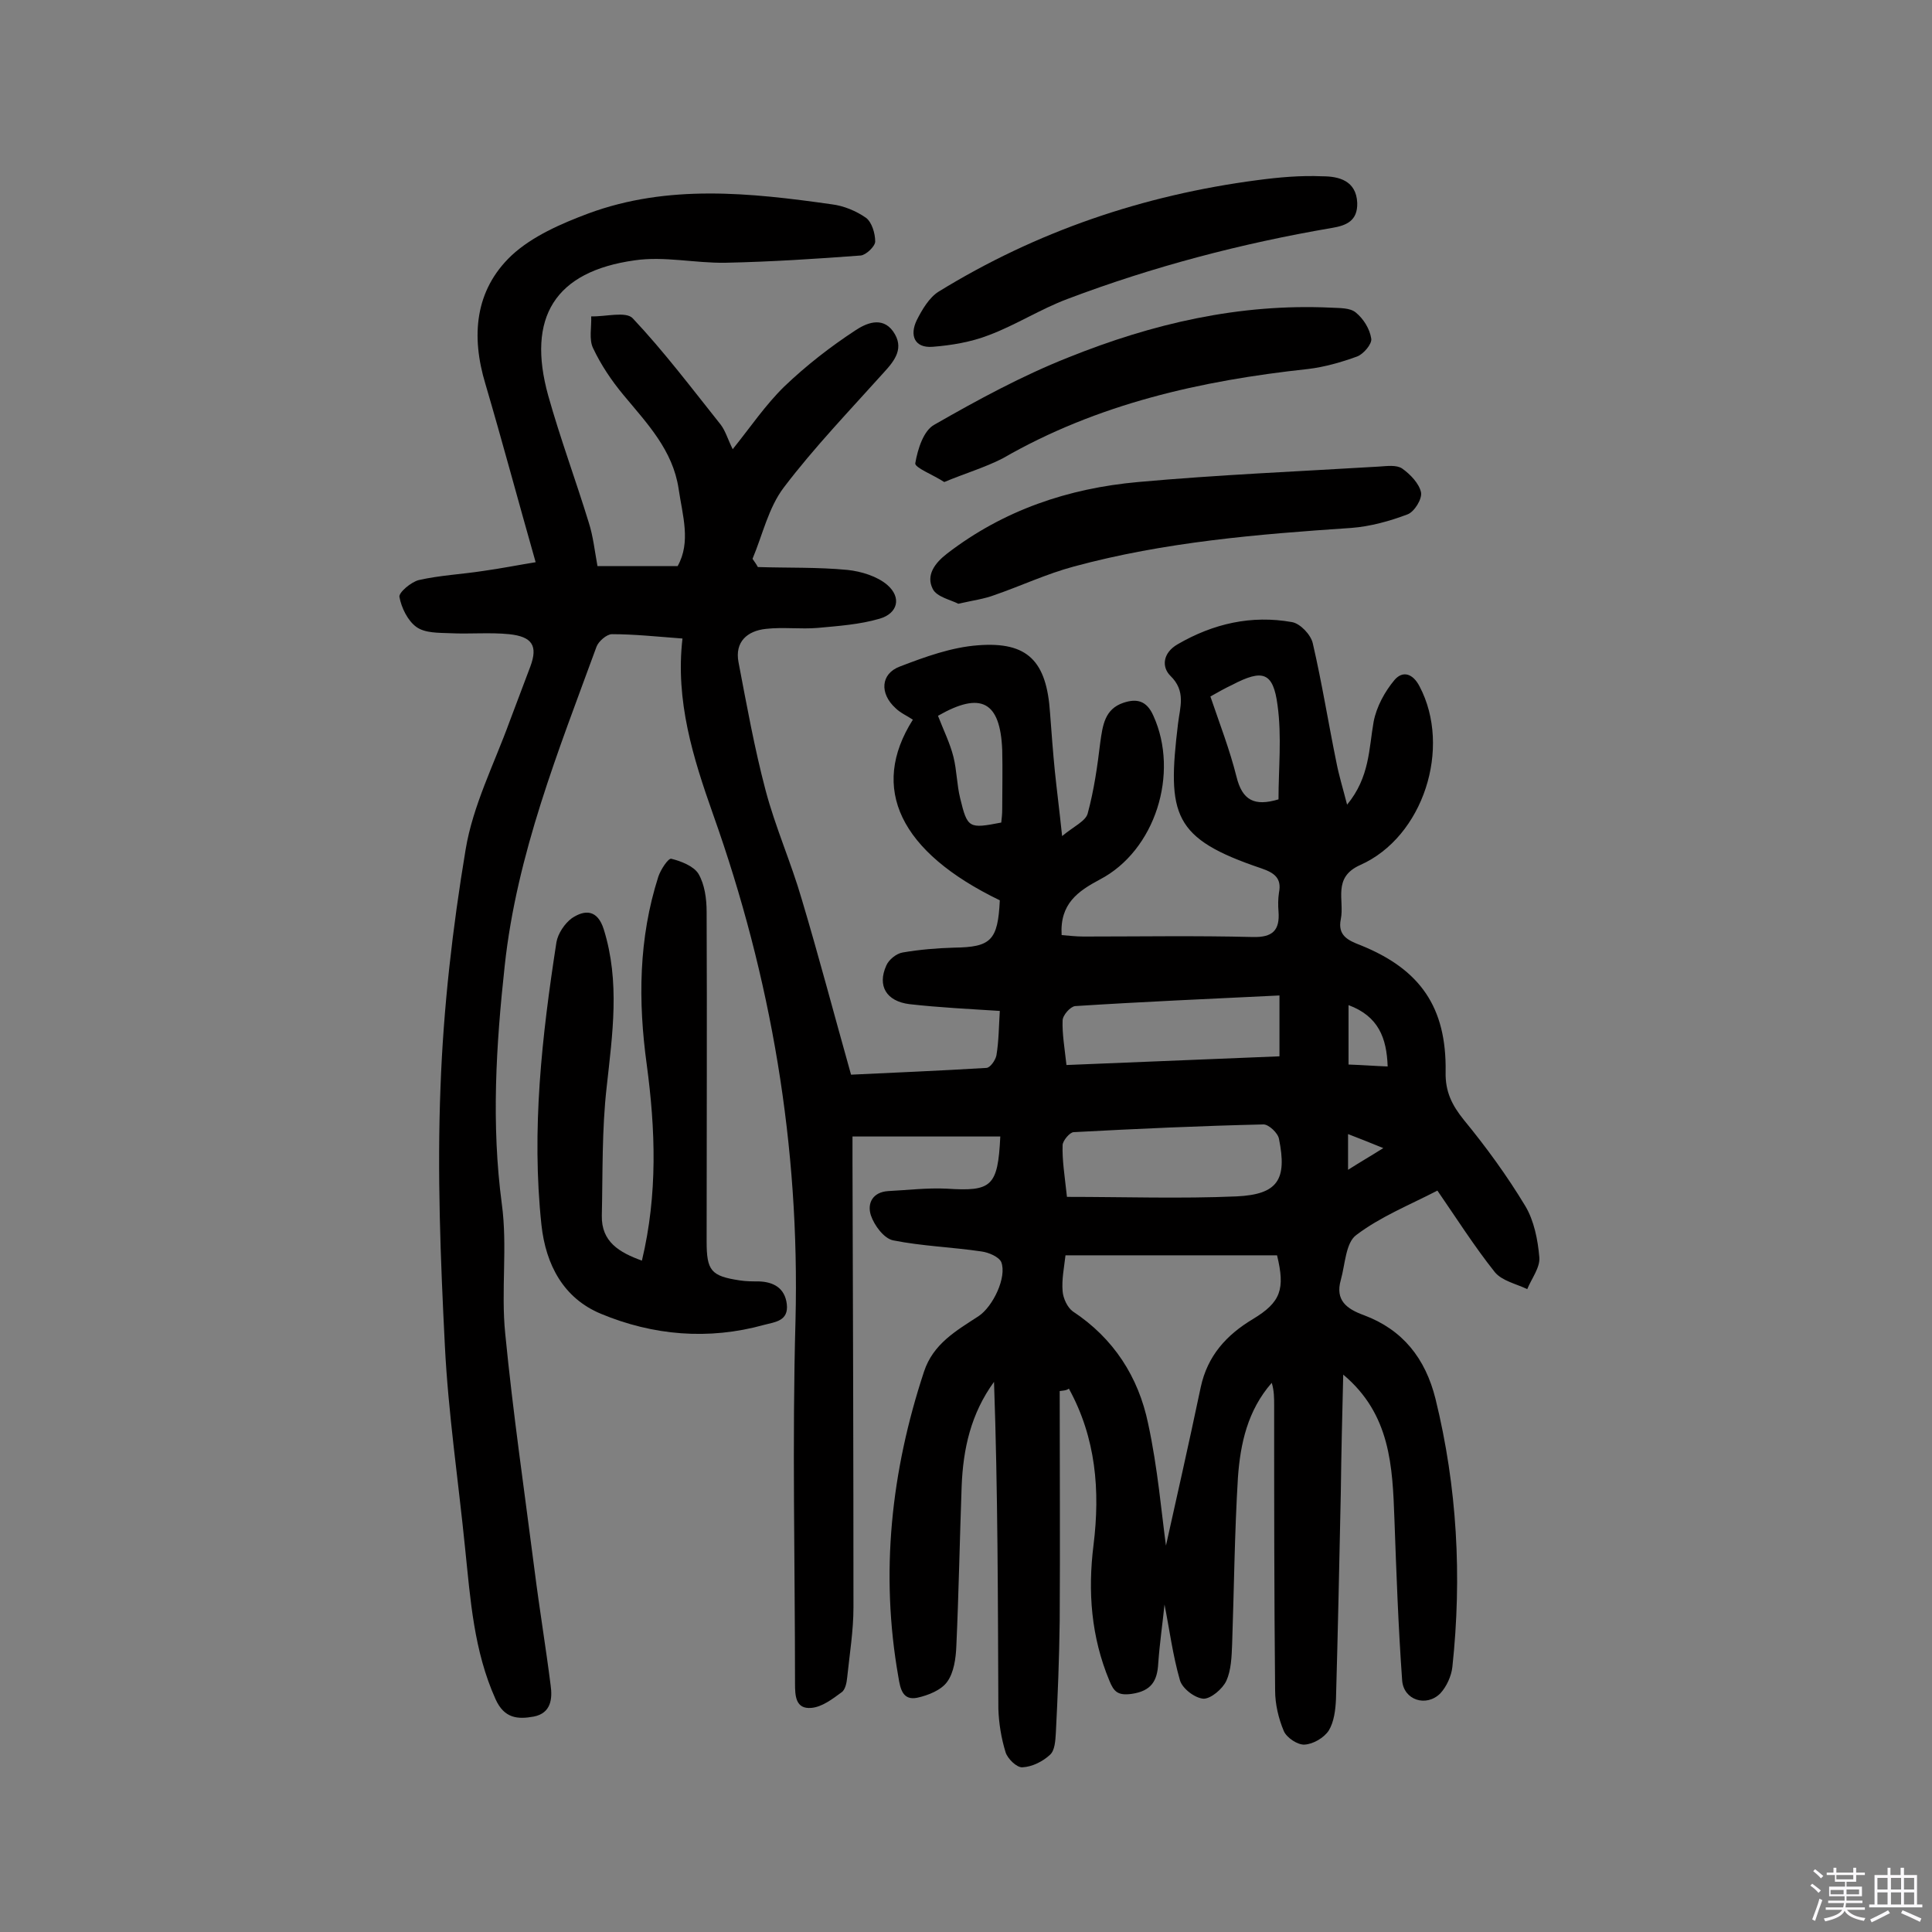 <svg enable-background="new 0 0 400 400" viewBox="0 0 400 400" xmlns="http://www.w3.org/2000/svg"><rect x="0" y="0" width="400" height="400" fill="#808080" stroke="none"/><path d="m374.8 390.4.4-.4c.7.5 1.3 1 1.8 1.4l-.5.5c-.5-.6-1.1-1.1-1.7-1.5zm1 7.3-.6-.3c.5-1.4 1.1-2.8 1.5-4.3.2.1.4.2.6.3-.5 1.3-1 2.8-1.5 4.3zm-.4-10.3.4-.4c.4.3 1 .8 1.7 1.4l-.5.5c-.4-.5-1-1-1.6-1.5zm2.5.3h1.7v-1h.6v1h3.5v-1h.6v1h1.8v.5h-1.8v1.4h-2v1h3.2v2h-3.2v.9h3.3v.5h-3.4c0 .3-.1.6-.1.9h4v.5h-3.7c.7.9 1.9 1.5 3.8 1.7-.1.2-.2.4-.3.6-2.1-.4-3.5-1.1-4-2.1-.4 1-1.8 1.7-4 2.2-.1-.2-.2-.4-.3-.6 2.1-.4 3.4-1 3.8-1.8h-3.4v-.5h3.6c.1-.3.1-.6.2-.9h-3.3v-.5h3.4c0-.3 0-.6 0-.9h-3.2v-2h3.3v-1h-2.1v-1.4h-1.7v-.5zm1.1 3.5v1h2.7c0-.3 0-.4 0-.4 0-.1 0-.2 0-.2 0-.1 0-.2 0-.3h-2.7zm1.2-3v.9h3.5v-.9zm4.7 3h-2.6v.6.4h2.6z" fill="#fbfafc"/><path d="m393.6 386.7h.6v1.5h2.7v6.1h1.1v.6h-11v-.6h1.1v-6.1h2.7v-1.5h.6v1.5h2.1v-1.5zm-2.7 8.8.4.6c-1.2.6-2.5 1.3-3.8 1.9-.1-.2-.2-.4-.3-.6 1.2-.6 2.5-1.2 3.7-1.9zm-2.2-6.7v2.4h2.1v-2.4zm0 3v2.5h2.1v-2.5zm2.8-3v2.4h2.1v-2.4zm0 3v2.5h2.1v-2.5zm6 6.1c-1.4-.7-2.7-1.3-3.9-1.8l.3-.6c1.5.6 2.7 1.2 3.9 1.7zm-1.2-9.1h-2.1v2.4h2.1zm-2.1 3v2.5h2.1v-2.5z" fill="#fbfafc"/><g fill="#010000"><path d="m219.4 288c0 15.9.1 31.7 0 47.6-.1 7.8-.4 15.5-.8 23.2-.1 1.6-.2 3.6-1.2 4.5-1.5 1.4-3.7 2.5-5.7 2.6-1.2.1-3.1-1.8-3.5-3.1-.9-2.9-1.4-6-1.5-9-.1-22.5-.1-45.1-.9-67.7-4.8 6.6-6.4 13.9-6.7 21.6-.4 11-.6 22.1-1.1 33.1-.1 2.5-.5 5.5-1.9 7.4-1.2 1.7-3.9 2.8-6.2 3.3-3 .6-3.5-1.8-3.9-4.3-3.8-21.5-1.5-42.6 5.3-63.2 1.9-5.8 6.7-8.5 11.3-11.5 3-2 5.9-8.1 4.7-11.2-.5-1.1-2.6-2-4.1-2.2-6.1-.9-12.3-1.1-18.3-2.3-1.9-.4-3.9-3.1-4.6-5.2-.8-2.5.4-4.8 3.6-5 4-.2 8.1-.7 12.1-.5 9.3.6 10.6-.4 11.1-10.8-10 0-19.9 0-30.6 0v5.4c.1 30.7.2 61.4.2 92.1 0 4.8-.8 9.7-1.3 14.5-.1 1.1-.4 2.6-1.2 3.1-1.9 1.4-4 3-6.2 3.2-3.3.3-3.4-2.5-3.4-5.1 0-25-.6-50.1.1-75.1.9-36.1-5-70.9-17.1-104.9-4.1-11.6-7.8-23.4-6.3-36.3-5.3-.4-10-.9-14.6-.9-1.1 0-2.8 1.5-3.2 2.6-7.9 21.6-16.5 42.9-19 66-1.8 16.5-2.8 32.9-.6 49.4 1.2 8.8-.2 17.9.7 26.8 1.6 16.4 4 32.8 6.1 49.2 1 7.9 2.3 15.7 3.3 23.6.4 2.8.1 5.8-3.5 6.5-3.3.6-6.1.4-7.9-3.6-4.5-10-5.2-20.6-6.3-31.2-1.4-14-3.5-28-4.2-42.1-.9-17.8-1.6-35.6-.9-53.4.6-16.5 2.5-33 5.2-49.2 1.5-9.1 5.9-17.7 9.1-26.5 1.4-3.8 2.9-7.6 4.3-11.4 1.6-4.3.4-6.2-4.4-6.7-4-.4-8.1 0-12.2-.2-2.4-.1-5.2 0-7-1.3s-3.1-4-3.5-6.2c-.2-.9 2.4-3.1 4-3.5 4.4-1 8.9-1.2 13.4-1.9 3.6-.5 7.1-1.2 10.8-1.8-3.7-13-6.9-25-10.4-36.9-3-9.9-2.2-19.4 5.4-26.6 4.3-4 10.3-6.6 15.9-8.7 16.5-6.1 33.5-4.3 50.4-1.9 2.5.3 5.1 1.4 7.1 2.8 1.2.9 1.9 3.2 1.9 4.9 0 1-1.9 2.8-3 2.9-9.3.7-18.6 1.3-28 1.5-6.3.1-12.7-1.4-18.8-.5-16.5 2.3-22.4 11.8-17.9 28 2.5 8.9 5.7 17.5 8.4 26.3.9 2.8 1.2 5.7 1.8 9h16.6c2.8-5 1-10.5.2-16-1.2-8-6.5-13.5-11.4-19.4-2.5-3-4.7-6.3-6.3-9.7-.9-1.8-.3-4.4-.4-6.6 2.9.1 7.2-1.1 8.6.4 6.5 6.9 12.3 14.6 18.2 22 1 1.3 1.5 3.1 2.5 5.1 3.7-4.6 6.8-9.2 10.7-13 4.5-4.3 9.5-8.2 14.7-11.6 2.1-1.4 5.5-3 7.8.2 2.4 3.4.4 6-1.9 8.5-7 7.8-14.4 15.5-20.7 23.8-3.2 4.2-4.4 9.8-6.5 14.8.4.6.8 1.1 1.1 1.7 6.2.2 12.4 0 18.6.6 2.8.3 6.1 1.3 8.2 3.1 3 2.6 2.2 5.9-1.6 7-4.1 1.2-8.5 1.5-12.8 1.9-3.5.3-7.2-.2-10.7.2-3.9.4-6.5 2.7-5.7 6.9 1.7 8.9 3.3 17.8 5.6 26.5 2 7.6 5.3 15 7.5 22.6 3.5 11.7 6.6 23.5 10.2 36.3 8.3-.4 18.1-.8 28-1.4.8 0 1.9-1.6 2.1-2.6.5-3 .5-6.1.7-9.2-6.3-.4-12.5-.7-18.7-1.4-4.8-.6-6.7-3.8-4.8-8 .5-1.2 2.1-2.5 3.4-2.7 3.5-.6 7.1-.9 10.6-1 7.7-.1 9.1-1.5 9.5-9.8-20.7-10-27-23.2-18-37.4-1.2-.8-2.6-1.4-3.6-2.4-3.3-3-3.1-7.1.9-8.6 5.2-2 10.7-4 16.2-4.4 10.3-.8 14.2 3.3 14.9 14 .3 4 .6 8.1 1 12.1.4 3.9.9 7.7 1.5 13.4 2.4-2 4.9-3.1 5.3-4.7 1.3-4.8 2-9.7 2.6-14.7.5-3.5.9-6.9 4.8-8.2 2.7-.9 4.8-.5 6.2 2.7 5.4 11.9.4 27.9-11.1 33.9-4.5 2.4-8.3 5-7.9 11.5 1.4.1 2.9.3 4.5.3 11.7 0 23.4-.2 35.1.1 4.1.1 5.6-1.4 5.3-5.3-.1-1.3-.1-2.6.1-3.9.6-3-1-4.1-3.6-5-18.4-6.2-19.6-11-17.3-30 .4-3.4 1.7-6.7-1.6-9.9-1.8-1.8-1.6-4.7 1.5-6.5 7.4-4.3 15.3-6.1 23.7-4.6 1.7.3 3.9 2.6 4.3 4.4 1.9 8.2 3.2 16.4 4.9 24.7.5 2.6 1.3 5.2 2.2 8.7 4.7-5.7 4.5-11.6 5.5-17.2.6-3.1 2.3-6.2 4.3-8.6 1.7-2 3.8-1.4 5.2 1.3 6.7 12.7.8 31.2-12.3 37-5.8 2.6-3.2 7.3-4 11.2-.7 3.4 1.5 4.4 4.1 5.4 12.4 5 17.8 12.9 17.6 26.2-.1 4.1 1.3 6.9 3.8 10 4.6 5.6 8.9 11.5 12.7 17.8 1.8 3 2.6 7 2.9 10.6.2 2.1-1.6 4.4-2.5 6.6-2.3-1.1-5.2-1.7-6.7-3.5-4.3-5.4-8.1-11.4-11.9-16.9-5.8 3-11.8 5.4-16.8 9.2-2.2 1.6-2.3 6.1-3.2 9.3-1.2 4.2 1.2 6 4.8 7.3 8 3 12.7 8.9 14.8 17.3 4.5 18.3 5.5 36.8 3.5 55.5-.2 1.9-1.2 4.1-2.5 5.5-2.9 2.9-7.6 1.4-7.9-2.7-.8-11.1-1.2-22.3-1.6-33.4-.4-10.9-.8-21.7-10.6-29.9-.2 8.1-.4 16.2-.5 24.4-.3 14.3-.6 28.6-1 42.8-.1 2.2-.4 4.7-1.5 6.5-1 1.5-3.2 2.8-5 2.9-1.4.1-3.7-1.4-4.3-2.8-1.1-2.6-1.8-5.6-1.8-8.4-.2-19.7-.2-39.3-.2-59 0-1.5 0-3.1-.5-4.7-5 5.7-6.5 12.6-7 19.6-.7 11.5-.8 23-1.2 34.5-.1 2.6-.2 5.4-1.2 7.6-.8 1.7-3.2 3.7-4.7 3.7-1.8-.1-4.4-2.1-4.9-3.8-1.5-5.2-2.2-10.7-3.2-15.7-.4 3.9-1 8-1.3 12.2-.2 3.6-1.4 5.7-5.5 6.3-2.9.4-3.7-.5-4.6-2.7-3.8-9.1-4.5-18.5-3.3-28.1 1.4-11.3.5-22.2-5.1-32.4-.5.4-1.2.4-1.9.5zm22 32c2-9 4.7-20.9 7.2-32.8 1.4-6.5 5.3-10.8 10.8-14.1 5.8-3.5 6.7-6.2 5-13.2-14.5 0-29.1 0-43.8 0-.3 2.6-.8 5-.6 7.4.1 1.5 1 3.4 2.1 4.2 8.5 5.6 13.6 13.6 15.6 23.2 2 9.2 2.8 18.8 3.7 25.3zm-20.5-72.2c11.9 0 23.5.4 35.1-.1 8.6-.4 10.5-3.5 8.8-11.9-.2-1.2-2.1-3-3.2-3-13.1.3-26.2.9-39.3 1.6-.8 0-2.3 1.8-2.3 2.7-.1 3.1.4 6.1.9 10.7zm-.1-27.3c15-.6 29.6-1.2 44.1-1.8 0-4.3 0-7.8 0-12.6-14.4.7-28.3 1.3-42.3 2.2-1 .1-2.6 1.9-2.6 3-.1 2.7.4 5.6.8 9.2zm29.8-76.3c1.9 5.6 4 11 5.4 16.6 1.2 4.9 3.7 6.2 8.7 4.7 0-6.4.7-13-.2-19.5-.9-6.9-3.1-7.5-9.4-4.2-1.5.7-2.9 1.5-4.5 2.4zm-56.4 4c1.2 3.1 2.5 5.7 3.2 8.5s.7 5.8 1.4 8.6c1.5 6.2 1.8 6.3 8.5 5 .1-.9.2-1.8.2-2.8 0-4.1.1-8.1 0-12.2-.4-10.1-4.4-12.2-13.3-7.1zm85 59.9v12.3c2.9.1 5.4.3 8.1.4-.2-5.9-1.9-10.4-8.1-12.7zm-.1 26.7v7.4c2.5-1.6 4.6-2.8 7.3-4.5-2.9-1.2-5-2-7.3-2.9z"/><path d="m132.9 261c3.3-13.8 2.8-27.2 1-40.6-1.8-13.1-1.7-26.1 2.4-38.9.5-1.5 2.1-3.9 2.7-3.7 2 .5 4.6 1.5 5.6 3.1 1.3 2.2 1.7 5.2 1.7 7.9.1 22.7 0 45.4 0 68.2 0 6.1.9 7.2 6.9 8.1 1.3.2 2.6.2 3.9.2 3.1.1 5.4 1.4 5.8 4.7.4 3.5-2.4 3.7-4.7 4.3-11.5 3.2-23 2.2-33.8-2.3-7.7-3.2-11.4-10.1-12.3-18.4-2.1-19.7.1-39.1 3.1-58.5.3-1.8 1.7-3.9 3.2-5 2.7-1.8 5.3-1.8 6.6 2.3 3.4 10.9 1.8 21.7.6 32.7-1 8.8-.8 17.7-1 26.6-.1 5.4 3.6 7.6 8.3 9.3z"/><path d="m198.4 125c-1.5-.8-4.5-1.4-5.3-3.1-1.4-2.8.4-5.3 3-7.3 11.7-9 25.1-13.5 39.5-14.8 16.6-1.5 33.3-2.2 49.9-3.2 1.6-.1 3.6-.4 4.8.4 1.7 1.2 3.5 3.1 3.9 4.9.3 1.4-1.4 4.1-2.8 4.6-3.7 1.4-7.7 2.5-11.6 2.8-19.4 1.3-38.7 2.9-57.5 8-5.6 1.5-10.9 4-16.4 5.9-2.1.8-4.4 1.1-7.5 1.8z"/><path d="m195.5 99.8c-2.3-1.5-6.2-3-6-3.9.5-2.9 1.7-6.8 4-8 8.9-5.1 18.1-10.1 27.7-13.9 17.4-7 35.4-11.2 54.4-10.3 1.8.1 3.9 0 5.1 1 1.6 1.3 2.9 3.4 3.2 5.4.2 1.1-1.6 3.2-2.9 3.7-3.3 1.2-6.8 2.2-10.2 2.6-22.2 2.4-43.6 7.2-63.2 18.5-3.7 1.9-7.8 3.1-12.1 4.9z"/><path d="m281 42c.1 3.7-2.2 4.7-5.3 5.2-18.7 3.2-37 8-54.7 14.7-5.6 2.1-10.7 5.4-16.3 7.5-3.6 1.4-7.7 2.1-11.6 2.4-3.8.3-4.8-2.4-3.3-5.5 1.1-2.2 2.6-4.7 4.5-5.9 20.3-12.5 42.4-20 66-23.1 4.5-.6 9-1 13.5-.8 3.4 0 7 .9 7.2 5.5z"/></g></svg>